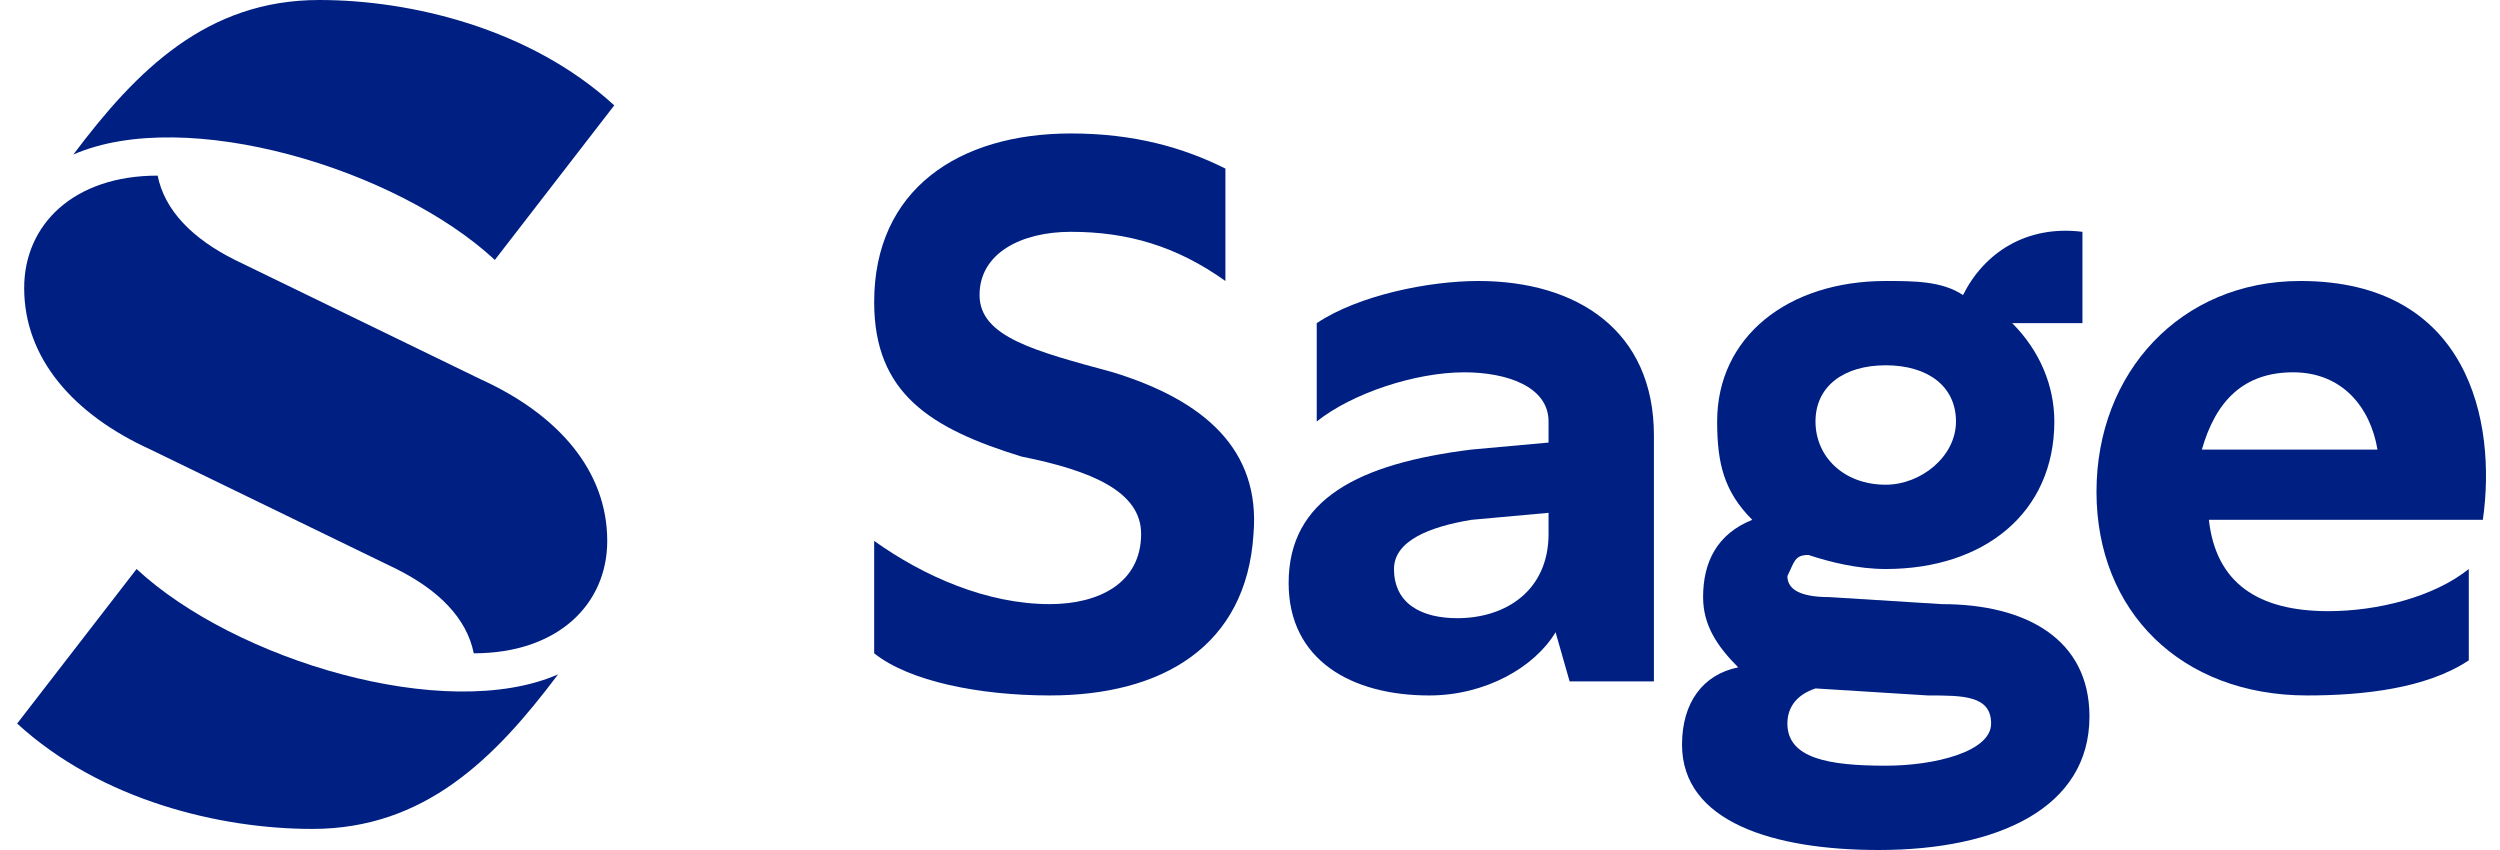 <?xml version="1.0" encoding="UTF-8"?>
<!DOCTYPE svg PUBLIC "-//W3C//DTD SVG 1.1//EN" "http://www.w3.org/Graphics/SVG/1.1/DTD/svg11.dtd">
<!-- Creator: CorelDRAW 2021 (64-Bit) -->
<svg xmlns="http://www.w3.org/2000/svg" xml:space="preserve" width="100px" height="34px" version="1.1" style="shape-rendering:geometricPrecision; text-rendering:geometricPrecision; image-rendering:optimizeQuality; fill-rule:evenodd; clip-rule:evenodd"
viewBox="0 0 0.351 0.121"
 xmlns:xlink="http://www.w3.org/1999/xlink"
 xmlns:xodm="http://www.corel.com/coreldraw/odm/2003">
 <defs>
  <style type="text/css">
   <![CDATA[
    .fil0 {fill:#001F83;fill-rule:nonzero}
   ]]>
  </style>
 </defs>
 <g id="Layer_x0020_1">
  <g id="_2396981033424">
   <path class="fil0" d="M0.065 0.093c0.012,0 0.019,-0.007 0.019,-0.016 0,-0.01 -0.007,-0.018 -0.018,-0.023l-0.035 -0.017c-0.006,-0.003 -0.01,-0.007 -0.011,-0.012 -0.012,0 -0.019,0.007 -0.019,0.016 0,0.01 0.007,0.018 0.018,0.023l0.035 0.017c0.006,0.003 0.01,0.007 0.011,0.012z"/>
   <path class="fil0" d="M0.008 0.022c0.009,-0.012 0.019,-0.022 0.035,-0.022 0.013,0 0.03,0.004 0.042,0.015l-0.017 0.022c-0.014,-0.013 -0.044,-0.022 -0.06,-0.015z"/>
   <path class="fil0" d="M0.077 0.096c-0.009,0.012 -0.019,0.022 -0.035,0.022 -0.013,0 -0.03,-0.004 -0.042,-0.015l0.017 -0.022c0.014,0.013 0.044,0.022 0.06,0.015z"/>
   <path class="fil0" d="M0.208 0.04c-0.007,0 -0.017,0.002 -0.023,0.006l0 0.014c0.005,-0.004 0.014,-0.007 0.021,-0.007 0.006,0 0.012,0.002 0.012,0.007l0 0.003 -0.011 0.001c-0.016,0.002 -0.026,0.007 -0.026,0.019 0,0.011 0.009,0.016 0.02,0.016 0.008,0 0.015,-0.004 0.018,-0.009l0.002 0.007 0.012 0 0 -0.035c0,-0.015 -0.011,-0.022 -0.025,-0.022l0 0zm-0.003 0.048c-0.005,0 -0.009,-0.002 -0.009,-0.007 0,-0.004 0.005,-0.006 0.011,-0.007l0.011 -0.001 0 0.003c0,0.008 -0.006,0.012 -0.013,0.012l0 0z"/>
   <path class="fil0" d="M0.156 0.053c-0.011,-0.003 -0.019,-0.005 -0.019,-0.011 0,-0.006 0.006,-0.009 0.013,-0.009 0.008,0 0.015,0.002 0.022,0.007l0 -0.016c-0.006,-0.003 -0.013,-0.005 -0.022,-0.005 -0.016,0 -0.028,0.008 -0.028,0.024 0,0.013 0.008,0.018 0.021,0.022 0.01,0.002 0.017,0.005 0.017,0.011 0,0.007 -0.006,0.01 -0.013,0.01 -0.009,0 -0.018,-0.004 -0.025,-0.009l0 0.016c0.005,0.004 0.015,0.006 0.025,0.006 0.016,0 0.028,-0.007 0.029,-0.023 0.001,-0.012 -0.007,-0.019 -0.02,-0.023l0 0z"/>
   <path class="fil0" d="M0.274 0.086l-0.016 -0.001c-0.004,0 -0.006,-0.001 -0.006,-0.003 0.001,-0.002 0.001,-0.003 0.003,-0.003 0.003,0.001 0.007,0.002 0.011,0.002 0.014,0 0.024,-0.008 0.024,-0.021 0,-0.005 -0.002,-0.01 -0.006,-0.014l0.01 0 0 -0.013c-0.008,-0.001 -0.014,0.003 -0.017,0.009 -0.003,-0.002 -0.007,-0.002 -0.011,-0.002 -0.014,0 -0.024,0.008 -0.024,0.02 0,0.006 0.001,0.01 0.005,0.014 -0.005,0.002 -0.007,0.006 -0.007,0.011 0,0.004 0.002,0.007 0.005,0.01 -0.005,0.001 -0.008,0.005 -0.008,0.011 0,0.011 0.013,0.015 0.028,0.015 0.017,0 0.03,-0.006 0.03,-0.019 0,-0.011 -0.009,-0.016 -0.021,-0.016l0 0zm-0.008 -0.034c0.006,0 0.01,0.003 0.01,0.008 0,0.005 -0.005,0.009 -0.01,0.009 -0.006,0 -0.01,-0.004 -0.01,-0.009 0,-0.005 0.004,-0.008 0.01,-0.008zm0 0.057c-0.008,0 -0.014,-0.001 -0.014,-0.006 0,-0.002 0.001,-0.004 0.004,-0.005l0.016 0.001c0.005,0 0.009,0 0.009,0.004 0,0.004 -0.008,0.006 -0.015,0.006l0 0z"/>
   <path class="fil0" d="M0.325 0.04c-0.017,0 -0.029,0.013 -0.029,0.03 0,0.017 0.012,0.029 0.03,0.029 0.008,0 0.017,-0.001 0.023,-0.005l0 -0.013c-0.005,0.004 -0.013,0.006 -0.02,0.006 -0.01,0 -0.016,-0.004 -0.017,-0.013l0.039 0c0.002,-0.014 -0.002,-0.034 -0.026,-0.034l0 0zm-0.014 0.024c0.002,-0.007 0.006,-0.011 0.013,-0.011 0.007,0 0.011,0.005 0.012,0.011l-0.025 0 0 0z"/>
  </g>
 </g>
</svg>

